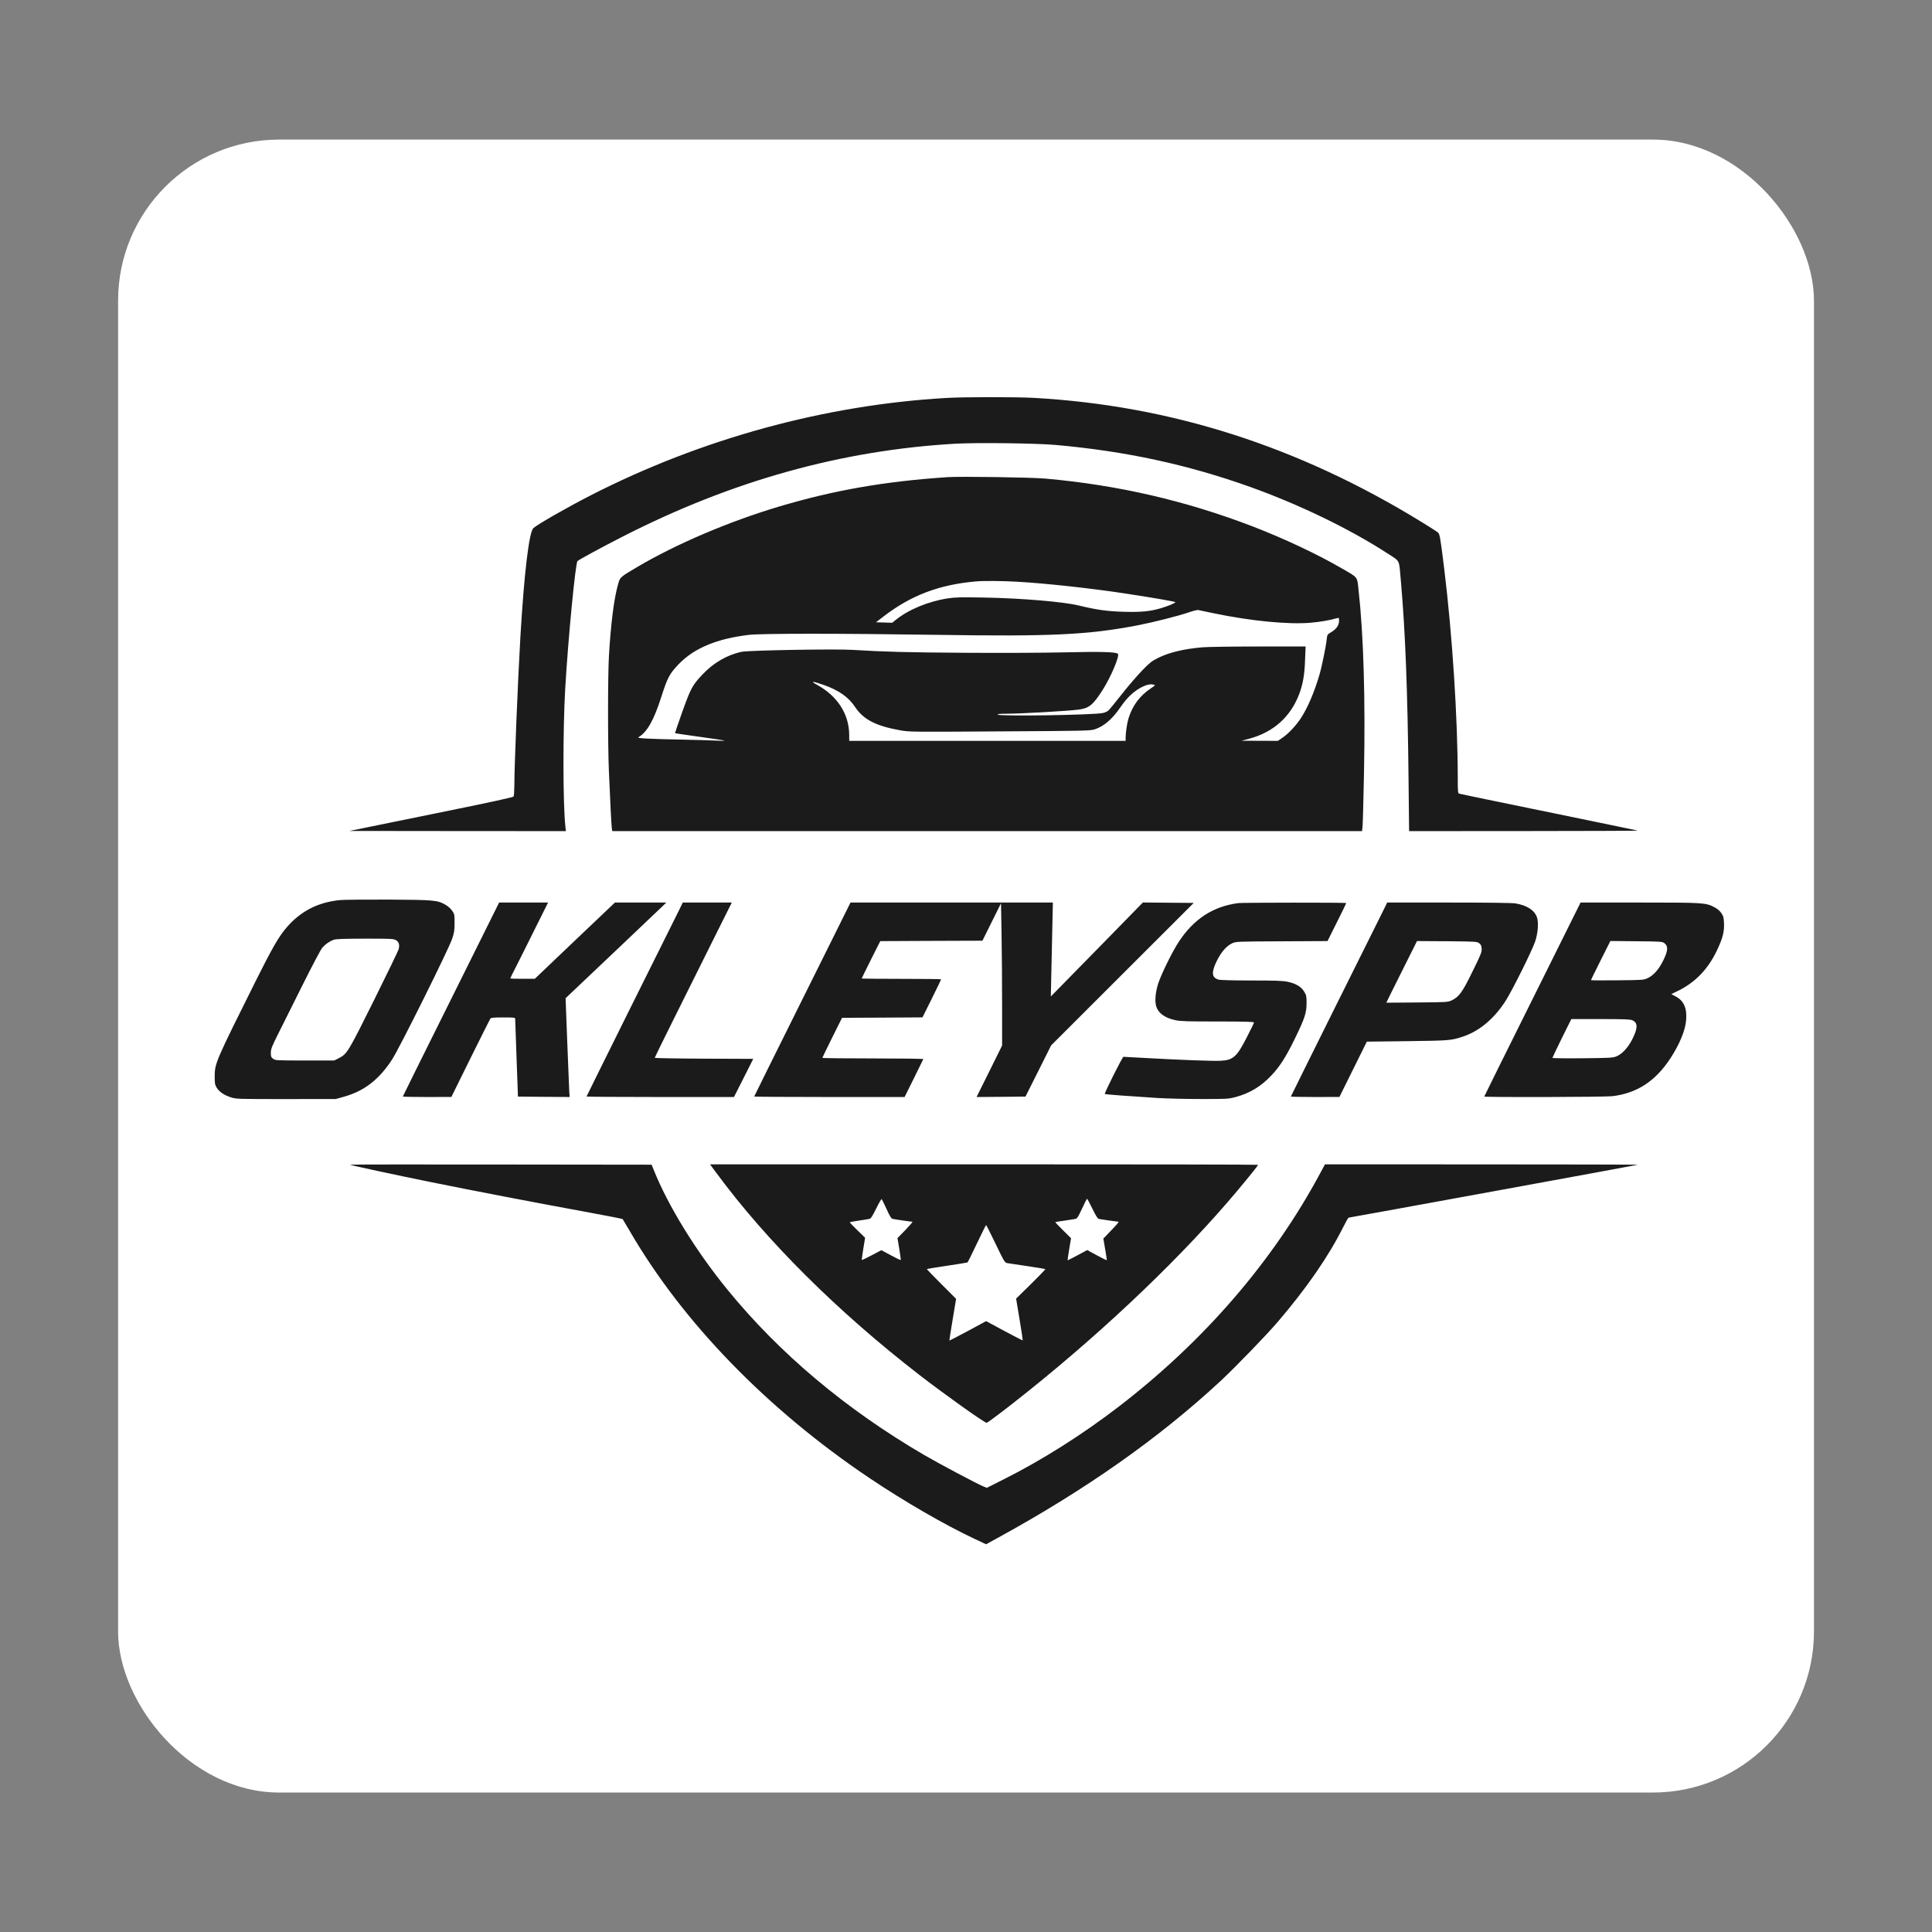 <?xml version="1.0" encoding="UTF-8"?> <svg xmlns="http://www.w3.org/2000/svg" width="32" height="32" viewBox="0 0 32 32" fill="none"><rect x="0" y="0" width="32" height="32" fill="#808080" stroke="none"/> <rect x="1.956" y="2.312" width="28.089" height="27.378" rx="2.667" fill="white"></rect> <path fill-rule="evenodd" clip-rule="evenodd" d="M15.681 6.591C13.664 6.706 11.613 7.268 9.781 8.206C9.392 8.405 8.908 8.682 8.835 8.747C8.763 8.811 8.682 9.484 8.619 10.552C8.578 11.252 8.519 12.69 8.519 13.025C8.518 13.108 8.513 13.183 8.507 13.193C8.5 13.205 8.116 13.289 7.441 13.426C6.861 13.544 6.251 13.668 6.087 13.702L5.788 13.763L7.58 13.765L9.373 13.766L9.365 13.695C9.323 13.321 9.322 12.088 9.362 11.401C9.41 10.579 9.531 9.325 9.565 9.293C9.59 9.269 9.979 9.058 10.313 8.888C12.12 7.964 13.938 7.457 15.827 7.349C16.189 7.329 17.16 7.341 17.488 7.37C18.644 7.473 19.667 7.694 20.704 8.064C21.515 8.354 22.355 8.76 22.976 9.163C23.196 9.305 23.17 9.256 23.201 9.6C23.276 10.449 23.314 11.417 23.33 12.906L23.339 13.766L25.24 13.765C26.286 13.764 27.136 13.761 27.128 13.758C27.121 13.755 26.457 13.618 25.654 13.453C24.85 13.288 24.181 13.15 24.169 13.146C24.148 13.14 24.145 13.116 24.145 12.899C24.145 11.898 24.055 10.512 23.92 9.415C23.854 8.883 23.847 8.844 23.814 8.817C23.799 8.804 23.676 8.725 23.541 8.643C21.507 7.393 19.39 6.716 17.123 6.59C16.834 6.574 15.968 6.574 15.681 6.591ZM15.694 7.903C14.65 7.973 13.812 8.12 12.904 8.39C12.071 8.639 11.204 9.008 10.552 9.393C10.265 9.563 10.27 9.558 10.236 9.682C10.169 9.917 10.117 10.332 10.086 10.864C10.067 11.189 10.066 12.318 10.085 12.767C10.107 13.293 10.127 13.673 10.134 13.722L10.141 13.766H16.351H22.56L22.568 13.688C22.573 13.645 22.583 13.249 22.592 12.808C22.616 11.578 22.585 10.517 22.502 9.772C22.477 9.544 22.5 9.574 22.219 9.411C21.822 9.18 21.255 8.914 20.75 8.72C19.639 8.293 18.518 8.034 17.315 7.927C17.085 7.906 15.902 7.889 15.694 7.903ZM16.844 9.635C17.311 9.661 18.059 9.742 18.643 9.831C19.108 9.902 19.468 9.964 19.468 9.974C19.468 9.989 19.354 10.036 19.228 10.074C19.047 10.127 18.901 10.141 18.615 10.133C18.342 10.126 18.159 10.1 17.868 10.029C17.607 9.966 16.916 9.908 16.285 9.897C15.918 9.89 15.823 9.892 15.698 9.911C15.377 9.96 15.046 10.097 14.834 10.269L14.778 10.315L14.644 10.311L14.509 10.307L14.627 10.216C15.086 9.861 15.555 9.683 16.166 9.63C16.287 9.619 16.607 9.621 16.844 9.635ZM20.099 10.157C20.717 10.286 21.344 10.347 21.714 10.314C21.867 10.301 22.036 10.271 22.149 10.238C22.176 10.23 22.179 10.233 22.179 10.283C22.179 10.355 22.135 10.419 22.05 10.47C21.983 10.51 21.983 10.511 21.974 10.592C21.962 10.709 21.894 11.041 21.853 11.18C21.768 11.47 21.655 11.732 21.542 11.902C21.463 12.021 21.339 12.153 21.246 12.216L21.166 12.271L20.865 12.27L20.564 12.269L20.689 12.236C21.089 12.129 21.374 11.876 21.517 11.5C21.58 11.336 21.608 11.176 21.616 10.929L21.625 10.708L20.842 10.708C20.412 10.708 19.991 10.714 19.907 10.722C19.598 10.75 19.365 10.806 19.176 10.9C19.078 10.948 19.042 10.977 18.916 11.107C18.836 11.19 18.685 11.365 18.582 11.496C18.479 11.627 18.38 11.748 18.361 11.766C18.342 11.784 18.299 11.804 18.264 11.81C18.089 11.844 16.543 11.867 16.525 11.836C16.519 11.827 16.561 11.822 16.64 11.822C16.899 11.822 17.675 11.778 17.867 11.753C18.039 11.73 18.104 11.677 18.263 11.428C18.401 11.211 18.548 10.862 18.516 10.829C18.485 10.798 18.235 10.791 17.634 10.805C17.284 10.813 16.562 10.816 15.967 10.812C15.009 10.806 14.644 10.796 14.123 10.764C13.839 10.746 12.401 10.771 12.283 10.796C12.045 10.846 11.815 10.979 11.633 11.174C11.467 11.35 11.441 11.4 11.301 11.79C11.233 11.982 11.178 12.142 11.18 12.144C11.182 12.146 11.366 12.173 11.589 12.204C11.811 12.234 11.996 12.263 12 12.267C12.004 12.271 11.932 12.27 11.841 12.266C11.749 12.261 11.516 12.255 11.322 12.251C10.73 12.239 10.544 12.229 10.574 12.211C10.716 12.13 10.829 11.931 10.952 11.547C11.058 11.216 11.089 11.159 11.246 10.996C11.499 10.734 11.882 10.576 12.408 10.515C12.616 10.491 13.921 10.491 15.521 10.515C17.405 10.544 18.015 10.515 18.83 10.36C19.099 10.308 19.512 10.204 19.701 10.139C19.766 10.117 19.832 10.101 19.847 10.104C19.861 10.107 19.975 10.131 20.099 10.157ZM13.641 11.344C13.892 11.432 14.055 11.546 14.165 11.713C14.301 11.917 14.508 12.024 14.904 12.095C15.062 12.123 15.077 12.124 16.558 12.114C17.966 12.106 18.057 12.104 18.132 12.08C18.278 12.033 18.419 11.915 18.545 11.732C18.58 11.681 18.63 11.614 18.656 11.585C18.798 11.42 18.997 11.312 19.105 11.339C19.14 11.348 19.139 11.35 19.062 11.401C18.88 11.522 18.759 11.684 18.692 11.897C18.668 11.975 18.645 12.128 18.644 12.213L18.644 12.271H16.355H14.066L14.065 12.159C14.059 11.82 13.866 11.524 13.528 11.34C13.415 11.278 13.458 11.28 13.641 11.344ZM5.633 14.908C5.269 14.943 4.98 15.091 4.747 15.362C4.618 15.511 4.511 15.697 4.232 16.255C3.571 17.58 3.556 17.614 3.556 17.83C3.556 17.943 3.56 17.966 3.587 18.012C3.631 18.084 3.71 18.138 3.821 18.174C3.913 18.204 3.924 18.204 4.738 18.204L5.562 18.203L5.694 18.166C6.031 18.072 6.276 17.884 6.494 17.549C6.615 17.364 7.432 15.722 7.49 15.547C7.523 15.448 7.529 15.41 7.529 15.286C7.529 15.147 7.527 15.139 7.489 15.084C7.467 15.052 7.419 15.009 7.381 14.987C7.245 14.909 7.198 14.905 6.439 14.9C6.059 14.899 5.696 14.902 5.633 14.908ZM8.205 15.074C8.171 15.143 7.812 15.865 7.408 16.677C7.003 17.49 6.672 18.158 6.672 18.162C6.672 18.166 6.853 18.17 7.074 18.17L7.476 18.169L7.793 17.527C7.968 17.174 8.116 16.878 8.124 16.869C8.133 16.856 8.192 16.852 8.334 16.852C8.513 16.852 8.532 16.854 8.533 16.875C8.534 16.888 8.544 17.184 8.556 17.531L8.579 18.163L9.007 18.167L9.435 18.17L9.428 18.065C9.425 18.007 9.41 17.639 9.395 17.247L9.368 16.534L9.398 16.505C9.415 16.488 9.767 16.155 10.18 15.764C10.593 15.373 10.954 15.03 10.983 15.001L11.036 14.949H10.611H10.185L9.521 15.58L8.858 16.212L8.655 16.212C8.543 16.213 8.452 16.209 8.452 16.205C8.452 16.2 8.493 16.116 8.544 16.018C8.594 15.919 8.735 15.639 8.856 15.394L9.078 14.949H8.672H8.267L8.205 15.074ZM11.248 15.074C11.214 15.143 10.855 15.865 10.45 16.677C10.046 17.49 9.715 18.158 9.715 18.162C9.715 18.166 10.264 18.17 10.936 18.17H12.157L12.317 17.854L12.476 17.538L11.66 17.535C11.211 17.533 10.844 17.526 10.844 17.521C10.844 17.512 11.283 16.627 11.902 15.387L12.121 14.949H11.715H11.309L11.248 15.074ZM14.025 15.074C13.991 15.143 13.632 15.865 13.228 16.677C12.823 17.49 12.492 18.158 12.492 18.162C12.492 18.166 13.052 18.17 13.738 18.17L14.983 18.17L15.136 17.862C15.22 17.692 15.291 17.548 15.293 17.542C15.296 17.536 14.921 17.531 14.46 17.531C13.998 17.531 13.621 17.527 13.621 17.521C13.622 17.515 13.695 17.364 13.784 17.185L13.947 16.858L14.613 16.855L15.279 16.851L15.434 16.54C15.518 16.369 15.588 16.225 15.588 16.221C15.588 16.216 15.292 16.213 14.93 16.213C14.568 16.213 14.272 16.21 14.272 16.207C14.272 16.204 14.342 16.063 14.426 15.894L14.58 15.588L15.426 15.584L16.272 15.581L16.426 15.271L16.58 14.961L16.589 15.473C16.594 15.755 16.598 16.286 16.598 16.652V17.317L16.387 17.744L16.175 18.17L16.58 18.167L16.985 18.163L17.198 17.739L17.41 17.315L18.591 16.135L19.772 14.955L19.351 14.952L18.93 14.948L18.168 15.727L17.405 16.505L17.413 16.131C17.418 15.926 17.425 15.575 17.43 15.353L17.439 14.949H15.763H14.087L14.025 15.074ZM20.511 14.958C20.09 15.013 19.771 15.222 19.521 15.604C19.421 15.757 19.247 16.108 19.189 16.274C19.141 16.414 19.124 16.568 19.148 16.658C19.18 16.778 19.29 16.86 19.471 16.898C19.555 16.916 19.678 16.919 20.172 16.919C20.61 16.919 20.77 16.924 20.77 16.935C20.77 16.944 20.715 17.057 20.648 17.187C20.484 17.507 20.424 17.56 20.212 17.57C20.088 17.576 19.525 17.555 18.976 17.524C18.783 17.513 18.617 17.504 18.608 17.504C18.591 17.504 18.288 18.109 18.299 18.12C18.306 18.127 18.737 18.159 19.169 18.186C19.315 18.195 19.638 18.203 19.887 18.203C20.314 18.204 20.345 18.202 20.456 18.173C20.696 18.111 20.89 17.994 21.066 17.804C21.203 17.658 21.305 17.496 21.453 17.191C21.61 16.869 21.641 16.775 21.641 16.613C21.641 16.499 21.637 16.484 21.601 16.424C21.55 16.341 21.464 16.29 21.326 16.261C21.243 16.244 21.125 16.24 20.728 16.24C20.438 16.24 20.212 16.234 20.184 16.226C20.069 16.193 20.06 16.109 20.153 15.918C20.225 15.771 20.312 15.669 20.408 15.624C20.471 15.595 20.48 15.594 21.23 15.591L21.988 15.587L22.143 15.276C22.229 15.106 22.298 14.962 22.298 14.957C22.298 14.948 20.58 14.949 20.511 14.958ZM22.915 15.074C22.881 15.143 22.522 15.865 22.117 16.677C21.713 17.49 21.381 18.158 21.381 18.162C21.381 18.166 21.562 18.17 21.783 18.17L22.185 18.169L22.412 17.711L22.639 17.253L23.309 17.245C24.01 17.236 24.037 17.234 24.231 17.169C24.5 17.08 24.742 16.878 24.933 16.585C25.04 16.42 25.376 15.747 25.427 15.594C25.475 15.45 25.487 15.273 25.455 15.188C25.412 15.073 25.288 14.994 25.099 14.963C25.048 14.954 24.625 14.949 23.996 14.949L22.976 14.949L22.915 15.074ZM26.11 15.088C26.073 15.165 25.714 15.886 25.313 16.691C24.912 17.496 24.584 18.158 24.584 18.162C24.584 18.177 26.593 18.171 26.71 18.156C27.117 18.105 27.419 17.907 27.666 17.531C27.822 17.291 27.915 17.065 27.928 16.892C27.943 16.697 27.889 16.576 27.756 16.505L27.682 16.465L27.786 16.415C28.073 16.277 28.288 16.056 28.435 15.748C28.532 15.544 28.561 15.436 28.555 15.296C28.551 15.195 28.546 15.175 28.51 15.123C28.484 15.085 28.444 15.051 28.397 15.027C28.25 14.951 28.227 14.949 27.159 14.949L26.179 14.949L26.11 15.088ZM6.56 15.573C6.608 15.602 6.621 15.65 6.603 15.722C6.596 15.749 6.412 16.128 6.196 16.564C5.768 17.425 5.748 17.459 5.611 17.527L5.536 17.565H5.048C4.572 17.565 4.56 17.564 4.523 17.536C4.49 17.511 4.486 17.499 4.486 17.436C4.487 17.374 4.502 17.335 4.6 17.139C4.663 17.014 4.843 16.652 5.002 16.334C5.16 16.016 5.311 15.73 5.336 15.7C5.388 15.639 5.453 15.593 5.527 15.566C5.563 15.552 5.696 15.548 6.047 15.547C6.488 15.547 6.522 15.549 6.56 15.573ZM24.5 15.623C24.53 15.646 24.538 15.664 24.541 15.713C24.545 15.768 24.529 15.807 24.39 16.09C24.221 16.436 24.168 16.51 24.043 16.57C23.981 16.599 23.963 16.6 23.471 16.604L22.962 16.608L23.023 16.482C23.058 16.412 23.172 16.183 23.278 15.971L23.47 15.587L23.966 15.59C24.446 15.594 24.463 15.595 24.5 15.623ZM27.569 15.623C27.632 15.67 27.628 15.744 27.554 15.897C27.482 16.049 27.39 16.155 27.291 16.201C27.223 16.232 27.21 16.233 26.786 16.237C26.547 16.24 26.351 16.238 26.351 16.234C26.351 16.23 26.424 16.082 26.512 15.906L26.673 15.586L27.102 15.59C27.515 15.594 27.533 15.595 27.569 15.623ZM27.035 16.898C27.128 16.938 27.13 17.023 27.04 17.205C26.97 17.348 26.866 17.461 26.77 17.498C26.71 17.521 26.654 17.524 26.208 17.528C25.936 17.531 25.713 17.528 25.713 17.522C25.713 17.517 25.784 17.369 25.869 17.195L26.026 16.879L26.508 16.879C26.894 16.879 26.999 16.883 27.035 16.898ZM5.796 19.291C5.805 19.3 6.557 19.462 7.15 19.582C7.825 19.719 8.839 19.914 9.668 20.066C10.018 20.13 10.309 20.187 10.313 20.192C10.318 20.198 10.371 20.288 10.432 20.392C11.308 21.902 12.709 23.345 14.405 24.484C14.98 24.87 15.647 25.256 16.143 25.489L16.333 25.578L16.535 25.467C17.992 24.668 19.194 23.821 20.215 22.875C20.459 22.648 20.978 22.112 21.164 21.894C21.644 21.333 22.006 20.808 22.246 20.328C22.29 20.24 22.331 20.168 22.338 20.168C22.356 20.168 27.113 19.298 27.128 19.292C27.136 19.289 25.973 19.286 24.544 19.286L21.946 19.285L21.867 19.431C21.088 20.885 19.947 22.208 18.538 23.292C17.933 23.758 17.258 24.185 16.627 24.501L16.345 24.643L16.288 24.62C16.185 24.578 15.544 24.238 15.303 24.097C14.003 23.337 12.908 22.415 12.044 21.355C11.52 20.711 11.061 19.965 10.825 19.37L10.793 19.291L8.292 19.288C6.916 19.286 5.793 19.287 5.796 19.291ZM11.863 19.424C12.693 20.551 13.868 21.721 15.229 22.774C15.648 23.098 16.305 23.566 16.342 23.566C16.36 23.566 16.696 23.311 17.036 23.038C18.362 21.974 19.607 20.78 20.491 19.726C20.71 19.464 20.837 19.306 20.837 19.293C20.837 19.288 18.794 19.285 16.298 19.285H11.76L11.863 19.424ZM14.684 20.025C14.736 20.141 14.762 20.184 14.783 20.188C14.821 20.197 15.093 20.236 15.113 20.236C15.122 20.236 15.069 20.297 14.997 20.372L14.865 20.507L14.895 20.686C14.911 20.784 14.922 20.867 14.919 20.87C14.916 20.874 14.842 20.838 14.755 20.791L14.598 20.707L14.439 20.791C14.352 20.837 14.278 20.872 14.275 20.869C14.272 20.866 14.283 20.782 14.299 20.682L14.329 20.501L14.199 20.375C14.128 20.306 14.072 20.247 14.075 20.244C14.077 20.241 14.146 20.229 14.226 20.217C14.306 20.205 14.386 20.192 14.402 20.188C14.425 20.183 14.451 20.142 14.512 20.018C14.556 19.928 14.597 19.857 14.603 19.861C14.608 19.865 14.645 19.939 14.684 20.025ZM18.093 20.019C18.149 20.134 18.18 20.184 18.199 20.189C18.236 20.197 18.509 20.236 18.528 20.236C18.537 20.236 18.483 20.299 18.409 20.375L18.275 20.515L18.305 20.691C18.322 20.789 18.334 20.87 18.331 20.873C18.329 20.875 18.255 20.839 18.168 20.792L18.008 20.705L17.85 20.79C17.762 20.837 17.688 20.875 17.684 20.875C17.681 20.875 17.692 20.793 17.709 20.692L17.74 20.509L17.607 20.377C17.534 20.305 17.476 20.244 17.478 20.242C17.48 20.24 17.55 20.229 17.634 20.217C17.718 20.204 17.801 20.192 17.817 20.188C17.841 20.183 17.864 20.145 17.922 20.018C17.963 19.929 18.001 19.855 18.005 19.855C18.01 19.855 18.049 19.929 18.093 20.019ZM16.49 20.602C16.633 20.898 16.643 20.914 16.682 20.921C16.705 20.925 16.856 20.947 17.016 20.971C17.177 20.995 17.311 21.017 17.315 21.02C17.318 21.023 17.211 21.135 17.076 21.268L16.83 21.509L16.887 21.853C16.919 22.042 16.942 22.199 16.94 22.201C16.938 22.204 16.8 22.133 16.634 22.044L16.333 21.882L16.032 22.045C15.866 22.134 15.728 22.205 15.726 22.203C15.723 22.2 15.747 22.044 15.779 21.856L15.836 21.513L15.591 21.268C15.456 21.133 15.348 21.021 15.351 21.019C15.353 21.017 15.504 20.992 15.685 20.965C15.867 20.938 16.02 20.913 16.025 20.91C16.031 20.906 16.1 20.766 16.18 20.597C16.26 20.429 16.329 20.291 16.333 20.291C16.337 20.291 16.408 20.431 16.49 20.602Z" fill="#1B1B1B"></path> </svg> 